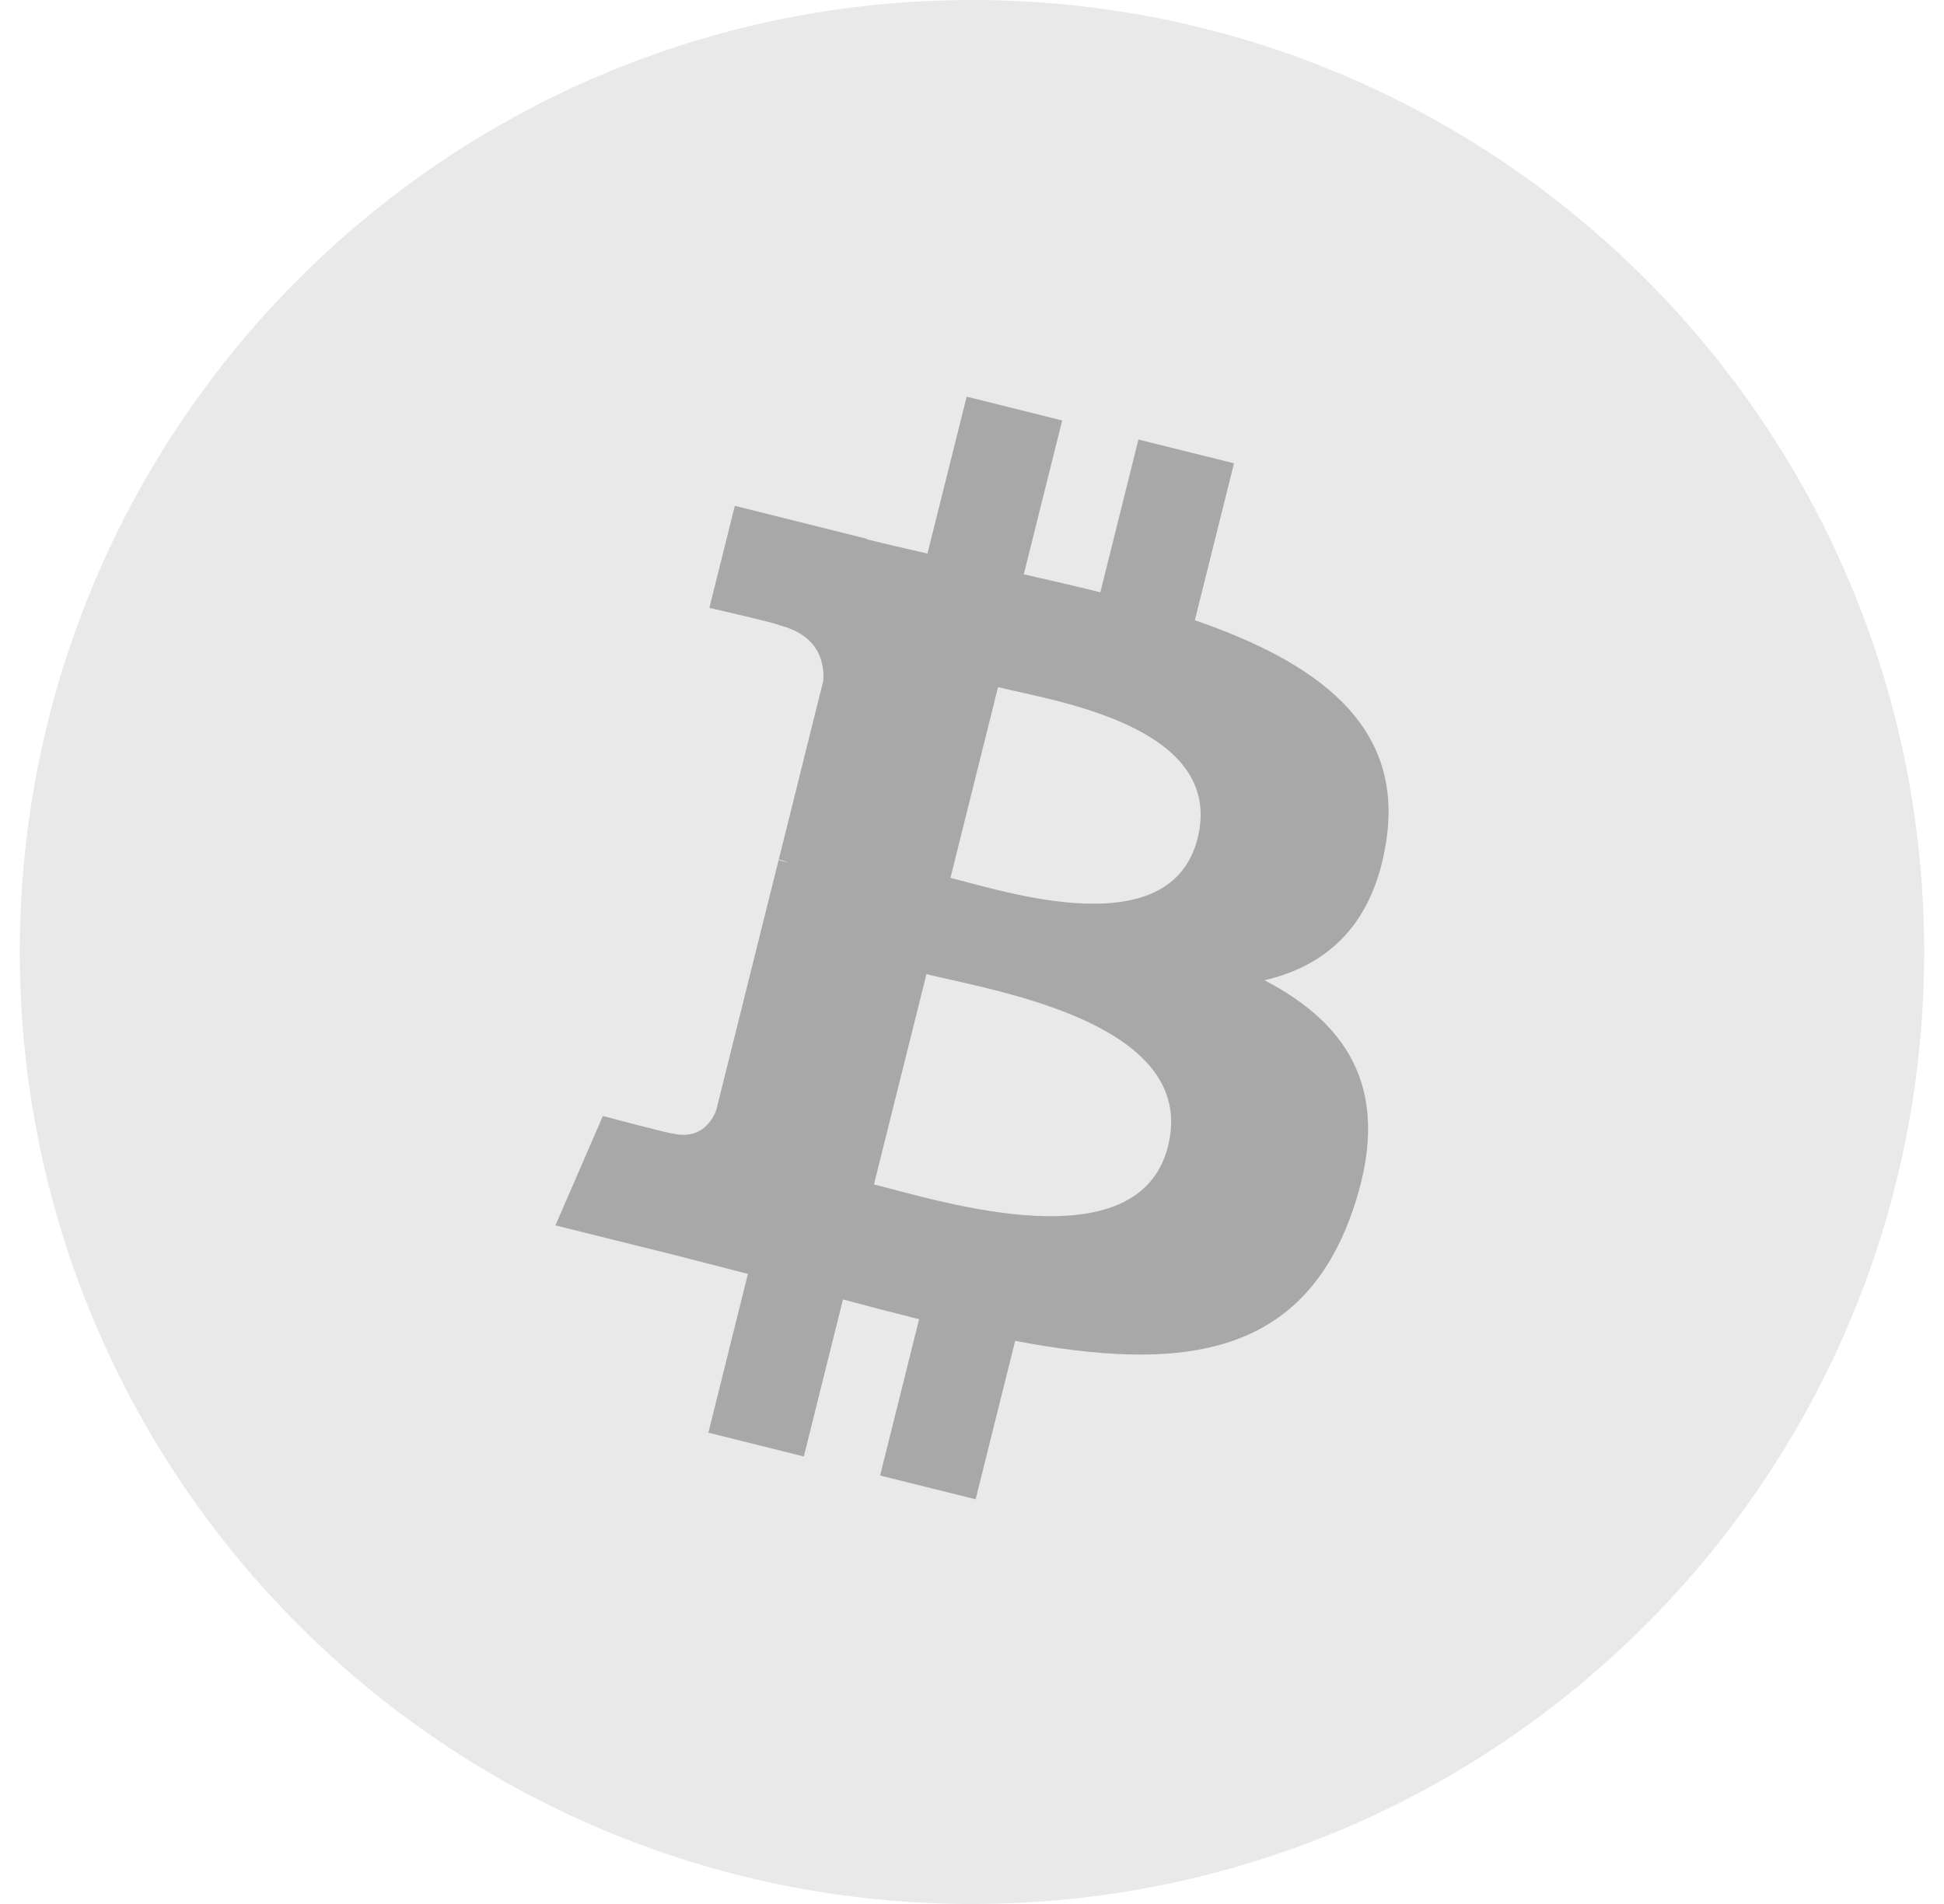 <svg width="49" height="48" viewBox="0 0 49 48" fill="none" xmlns="http://www.w3.org/2000/svg">
<g clip-path="url(#clip0_7820_8837)">
<path d="M24.5 48C37.755 48 48.5 37.255 48.5 24C48.5 10.745 37.755 0 24.5 0C11.245 0 0.5 10.745 0.5 24C0.5 37.255 11.245 48 24.5 48Z" fill="#E9E9E9"/>
<path d="M34.945 21.175C35.382 18.254 33.158 16.684 30.117 15.637L31.104 11.68L28.695 11.08L27.735 14.932C27.102 14.774 26.451 14.626 25.805 14.478L26.773 10.6L24.366 10L23.378 13.955C22.855 13.836 22.34 13.718 21.841 13.594L21.843 13.582L18.522 12.752L17.881 15.325C17.881 15.325 19.668 15.734 19.631 15.759C20.606 16.003 20.782 16.648 20.753 17.16L19.629 21.668C19.696 21.685 19.784 21.709 19.88 21.748C19.799 21.728 19.714 21.706 19.625 21.685L18.05 28C17.931 28.296 17.628 28.741 16.946 28.572C16.971 28.607 15.196 28.135 15.196 28.135L14 30.892L17.134 31.673C17.717 31.819 18.289 31.972 18.852 32.116L17.855 36.118L20.261 36.718L21.248 32.759C21.905 32.937 22.543 33.102 23.167 33.257L22.183 37.198L24.592 37.798L25.588 33.803C29.696 34.581 32.784 34.267 34.084 30.553C35.131 27.562 34.032 25.837 31.871 24.712C33.444 24.349 34.63 23.314 34.946 21.175L34.945 21.175L34.945 21.175ZM29.442 28.892C28.698 31.883 23.662 30.266 22.029 29.86L23.352 24.558C24.985 24.966 30.22 25.772 29.442 28.892H29.442ZM30.187 21.132C29.508 23.852 25.317 22.47 23.957 22.131L25.156 17.323C26.516 17.662 30.894 18.294 30.187 21.132H30.187Z" fill="#A8A8A8"/>
</g>
<defs>
<clipPath id="clip0_7820_8837">
<rect width="48" height="48" fill="white" transform="translate(0.5)"/>
</clipPath>
</defs>
</svg>
